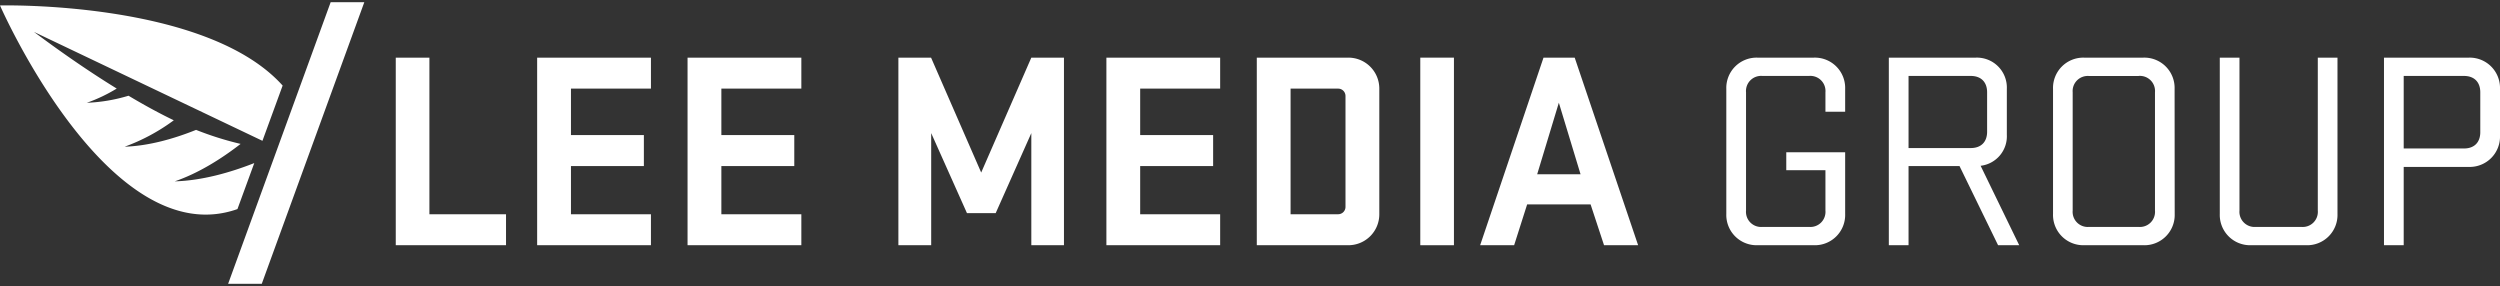 <?xml version="1.0" encoding="UTF-8"?> <svg xmlns="http://www.w3.org/2000/svg" id="Layer_1" data-name="Layer 1" viewBox="0 0 743 85"><rect x="0" y="0" width="743" height="85" fill="#333333" stroke="none"/><defs><style>.cls-1{fill:#fff;}</style></defs><title>lee-media-group</title><path class="cls-1" d="M117.62,17.13h10V63.67h22.77v9.21H117.62Z"></path><path class="cls-1" d="M159.64,17.13h33.82v9.21H169.69V40.15h21.67v9.21H169.69V63.67h23.77v9.21H159.64Z"></path><path class="cls-1" d="M204.34,17.13h33.82v9.21H214.39V40.15h21.67v9.21H214.39V63.67h23.77v9.21H204.34Z"></path><path class="cls-1" d="M276.75,39.56V72.88H267V17.13h9.71l14.9,34.15,14.9-34.15h9.7V72.88h-9.7V39.56L295.92,63.34h-8.54Z"></path><path class="cls-1" d="M328.82,17.13h33.81v9.21H338.86V40.15h21.68v9.21H338.86V63.67h23.77v9.21H328.82Z"></path><path class="cls-1" d="M373.52,17.13h27.2a9.19,9.19,0,0,1,9.21,9.21V63.67a9.19,9.19,0,0,1-9.21,9.21h-27.2Zm26.36,11.39a2.18,2.18,0,0,0-2.26-2.18H383.56V63.67h14.06a2.18,2.18,0,0,0,2.26-2.18Z"></path><path class="cls-1" d="M432.11,72.88h-10V17.13h10Z"></path><path class="cls-1" d="M486.85,72.88H476.72l-4-12.14H453.87L450,72.88H439.9l18.83-55.75H468Zm-30-21.09h12.89l-6.45-21.26Z"></path><path class="cls-1" d="M530.88,45.26h17.5V63.59a9,9,0,0,1-9.29,9.29H522.27a9,9,0,0,1-9.21-9.29V26.42a9,9,0,0,1,9.21-9.29h16.82a9,9,0,0,1,9.29,9.29V33.2h-5.86V27.43a4.49,4.49,0,0,0-4.86-4.86H523.77a4.49,4.49,0,0,0-4.85,4.86V62.58a4.49,4.49,0,0,0,4.85,4.86h13.89a4.49,4.49,0,0,0,4.86-4.86v-12H530.88Z"></path><path class="cls-1" d="M561.36,17.13h25.86a8.9,8.9,0,0,1,9.21,9.29V40.07a8.82,8.82,0,0,1-7.79,9.2l11.47,23.61h-6.28L582.37,49.36H567.22V72.88h-5.86ZM567.22,44h18.49c3.1,0,4.86-1.84,4.86-4.85V27.43c0-3-1.76-4.86-4.86-4.86H567.22Z"></path><path class="cls-1" d="M646.32,63.59A9,9,0,0,1,637,72.88H619.37a9,9,0,0,1-9.21-9.29V26.42a9,9,0,0,1,9.21-9.29H637a9,9,0,0,1,9.29,9.29Zm-10.72-41H620.87A4.49,4.49,0,0,0,616,27.43V62.58a4.49,4.49,0,0,0,4.85,4.86H635.6a4.49,4.49,0,0,0,4.86-4.86V27.43A4.49,4.49,0,0,0,635.6,22.57Z"></path><path class="cls-1" d="M694.7,17.13V63.59a9,9,0,0,1-9.29,9.29H668.92a9,9,0,0,1-9.2-9.29V17.13h5.85V62.58a4.5,4.5,0,0,0,4.86,4.86H684a4.49,4.49,0,0,0,4.85-4.86V17.13Z"></path><path class="cls-1" d="M708.52,17.13h25.27A9,9,0,0,1,743,26.42v13.9a9,9,0,0,1-9.21,9.29H714.38V72.88h-5.86Zm5.86,27h17.91c3.09,0,4.85-1.84,4.85-4.86V27.43c0-3-1.76-4.86-4.85-4.86H714.38Z"></path><path class="cls-1" d="M77.8,84.34h-10L98.27.66h10Z"></path><path class="cls-1" d="M51.93,53.9C59,51.47,65.74,47.24,71.51,42.77A94.19,94.19,0,0,1,58.27,38.6c-6.44,2.58-13.94,4.76-21.22,5a57.65,57.65,0,0,0,14.6-7.85l-.62-.3c-4.27-2.08-8.59-4.47-12.83-7a49.62,49.62,0,0,1-12.4,2.1,47,47,0,0,0,8.89-4.23c-9.48-5.83-18.24-12.08-24.6-16.84L78,41.85l6-16.42C61.25.08,0,1.62,0,1.62s32.38,74,70.57,60.52l5-13.67C68.33,51.31,60,53.67,51.93,53.9Z"></path></svg> 